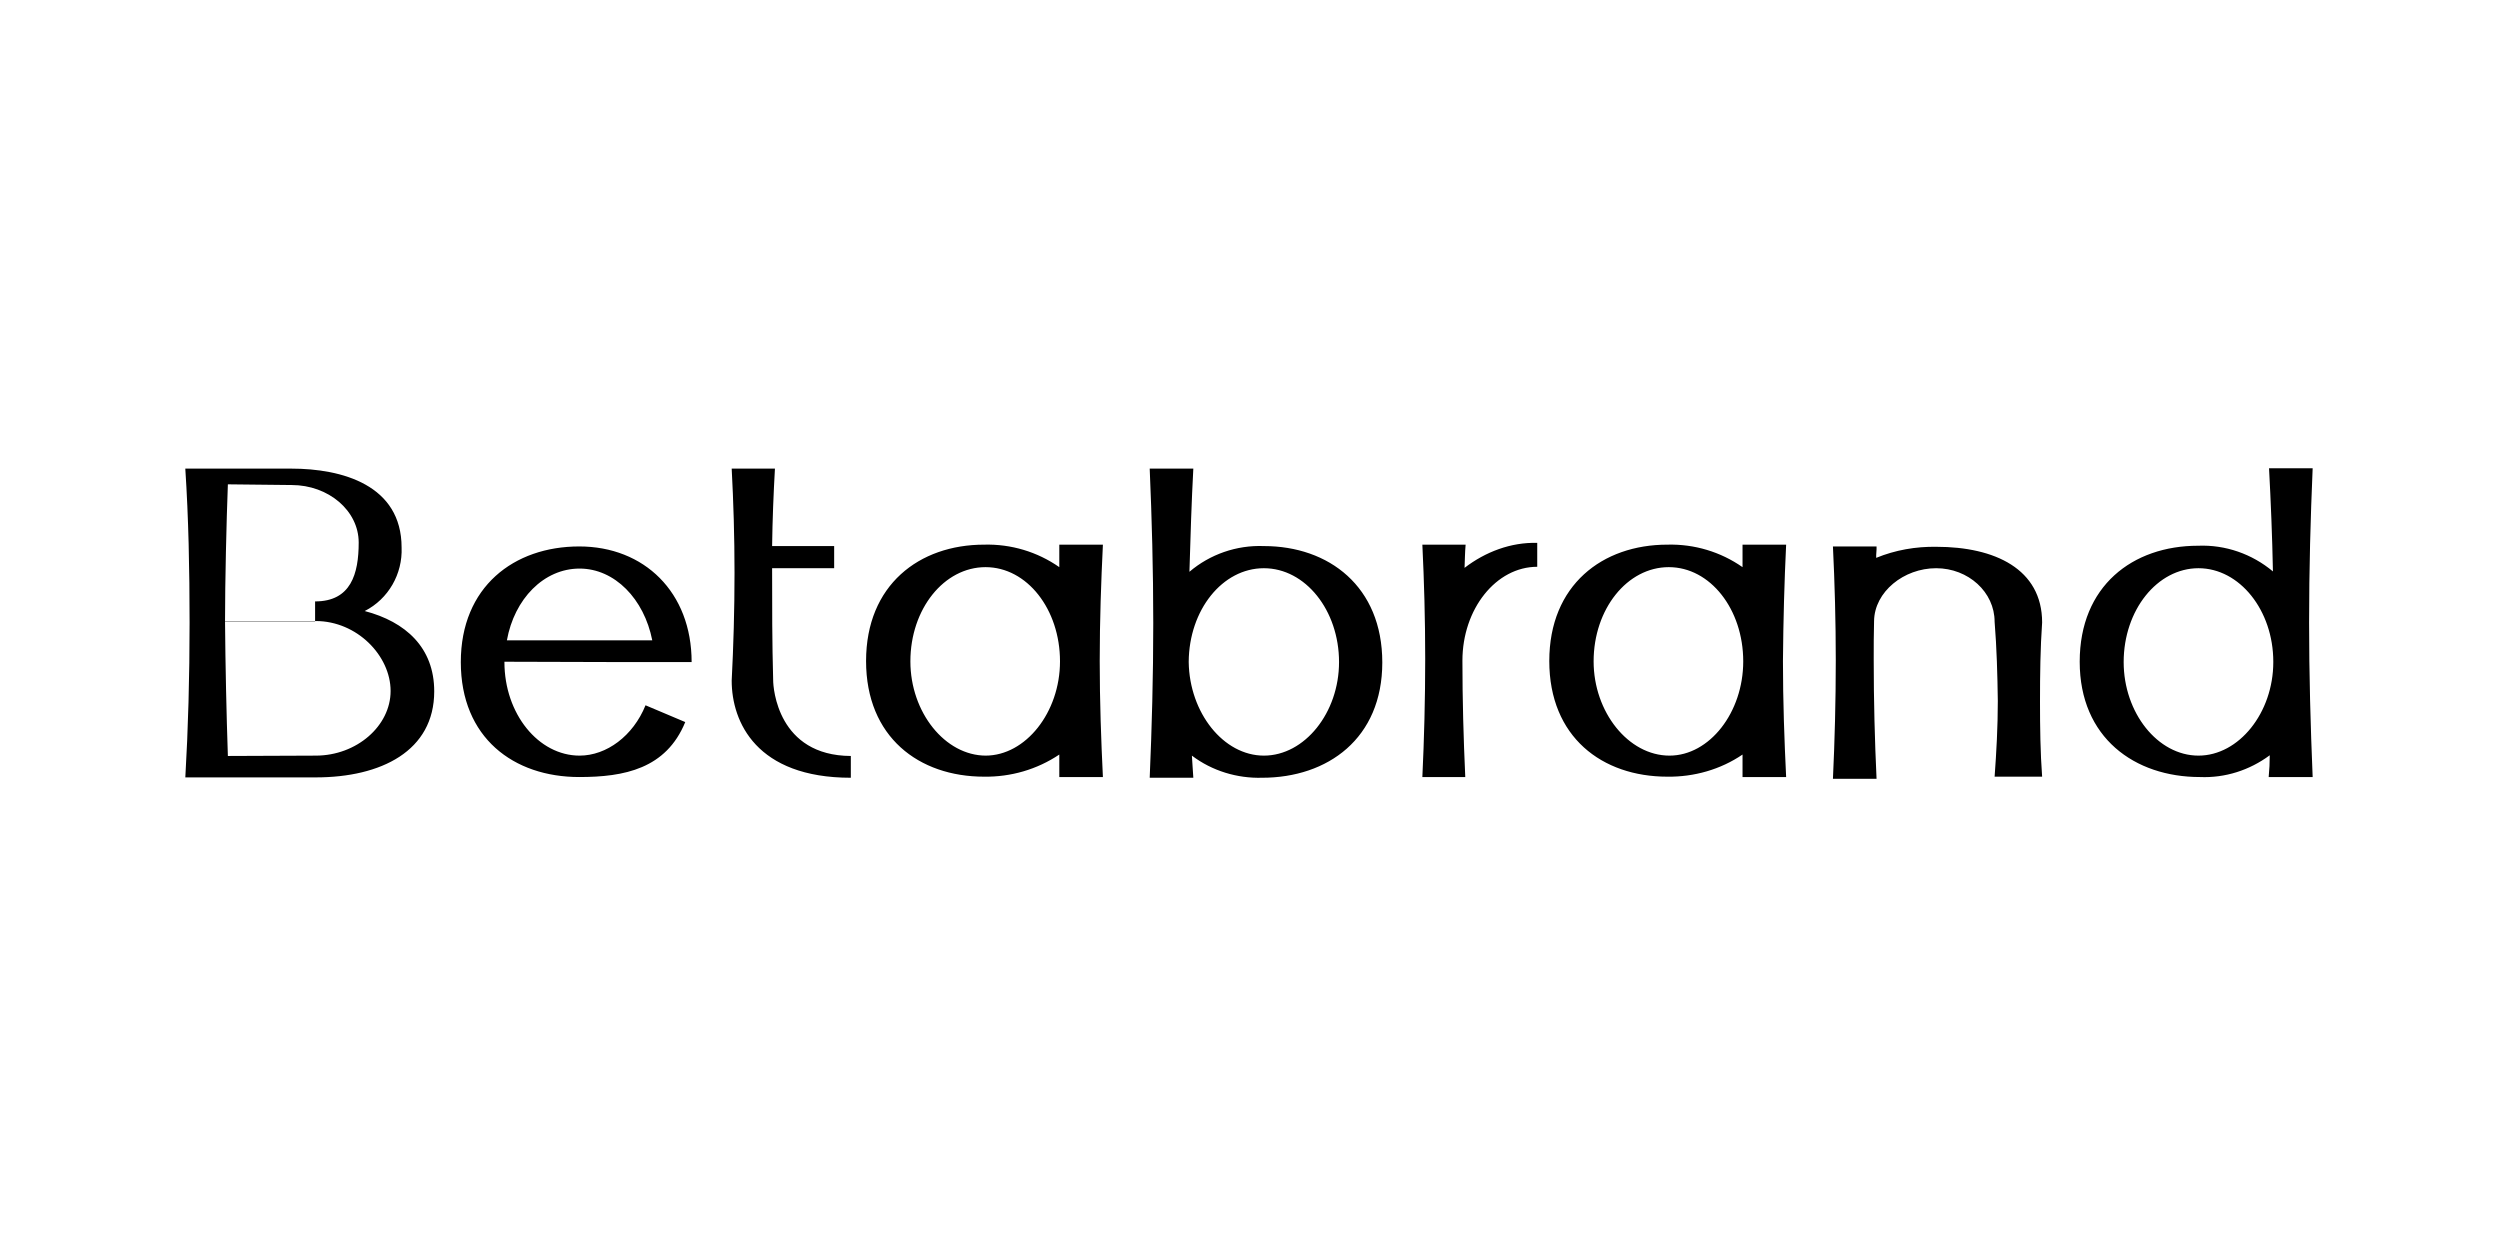 <svg xmlns="http://www.w3.org/2000/svg" width="161" height="81" viewBox="0 0 161 81" fill="none"><path d="M23.488 39.351C25.018 38.57 25.931 36.961 25.863 35.26C25.863 31.236 22.027 30.179 18.762 30.179H11.935V30.202C12.14 33.328 12.209 36.639 12.209 40.11C12.209 43.604 12.117 46.938 11.935 50.064H20.337C24.539 50.064 27.964 48.363 27.964 44.524C27.964 41.696 26.114 40.041 23.488 39.351ZM14.675 31.191L18.785 31.236C21.159 31.236 23.1 32.892 23.1 34.938C23.1 36.961 22.598 38.731 20.292 38.731V40.018H14.492C14.492 37.443 14.583 33.604 14.675 31.191ZM20.337 48.662L14.675 48.685C14.583 45.972 14.515 42.846 14.492 39.995H20.337C22.986 39.995 25.155 42.225 25.155 44.501C25.155 46.754 22.963 48.662 20.337 48.662ZM37.325 48.662C34.677 48.662 32.485 45.972 32.485 42.639V42.616C37.736 42.639 41.755 42.639 44.541 42.639C44.541 38.133 41.481 35.191 37.302 35.191C33.101 35.191 29.676 37.788 29.676 42.639C29.676 47.512 33.078 50.041 37.302 50.041C40.202 50.041 42.897 49.512 44.13 46.501L41.572 45.42C40.773 47.397 39.061 48.662 37.325 48.662ZM37.325 36.616C39.586 36.616 41.481 38.57 42.006 41.236H32.644C33.124 38.57 35.019 36.616 37.325 36.616ZM49.792 43.811C49.724 41.397 49.724 39.007 49.724 36.593H53.72V35.167H49.724C49.747 33.466 49.815 31.788 49.906 30.179H47.121C47.235 32.34 47.303 34.547 47.303 36.892C47.303 39.305 47.235 41.604 47.121 43.834C47.121 46.501 48.719 50.087 54.793 50.087V48.685C50.089 48.662 49.792 44.317 49.792 43.811ZM71.027 35.075H68.219V36.524C66.803 35.535 65.113 35.03 63.378 35.075C59.2 35.075 55.775 37.673 55.775 42.57C55.775 47.466 59.177 50.018 63.378 50.018C65.091 50.041 66.78 49.558 68.219 48.593V50.041H71.027C70.913 47.673 70.822 45.191 70.822 42.57C70.822 39.926 70.913 37.443 71.027 35.075ZM63.492 48.662C60.866 48.662 58.629 45.88 58.629 42.593C58.629 39.214 60.798 36.524 63.469 36.524C66.141 36.524 68.264 39.236 68.264 42.593C68.264 45.88 66.05 48.662 63.469 48.662H63.492ZM81.394 35.167C79.635 35.099 77.923 35.696 76.599 36.823C76.667 34.524 76.736 32.294 76.85 30.179H74.041C74.178 33.374 74.27 36.685 74.27 40.133C74.27 43.581 74.178 46.892 74.041 50.087H76.85C76.827 49.627 76.781 49.145 76.758 48.662C78.06 49.65 79.681 50.133 81.279 50.087C85.504 50.087 89.02 47.558 89.02 42.662C89.02 37.765 85.572 35.167 81.394 35.167ZM81.394 48.662C78.791 48.662 76.599 45.903 76.553 42.639V42.616C76.576 39.282 78.722 36.593 81.394 36.593C84.065 36.593 86.234 39.305 86.234 42.639C86.234 45.903 84.019 48.662 81.394 48.662ZM94.317 36.57C94.34 36.064 94.34 35.581 94.386 35.075H91.6C91.714 37.443 91.783 39.857 91.783 42.432C91.783 45.053 91.714 47.627 91.6 50.041H94.363C94.249 47.535 94.18 45.053 94.18 42.547C94.18 39.214 96.349 36.501 98.998 36.501V34.961C97.308 34.915 95.664 35.535 94.317 36.57ZM115.027 35.075H112.219V36.524C110.803 35.535 109.113 35.03 107.378 35.075C103.199 35.075 99.774 37.673 99.774 42.57C99.774 47.466 103.177 50.018 107.378 50.018C109.09 50.041 110.803 49.558 112.219 48.593V50.041H115.027C114.913 47.673 114.822 45.191 114.822 42.57C114.844 39.926 114.913 37.443 115.027 35.075ZM102.629 42.593C102.629 39.214 104.798 36.524 107.469 36.524C110.141 36.524 112.264 39.236 112.264 42.593C112.264 45.88 110.095 48.662 107.515 48.662C104.866 48.662 102.629 45.857 102.629 42.593ZM131.513 40.087C131.513 36.639 128.453 35.214 124.708 35.214C123.384 35.191 122.06 35.42 120.827 35.926V35.742L120.85 35.374V35.191H118.041C118.155 37.535 118.224 39.995 118.224 42.524C118.224 45.191 118.155 47.719 118.041 50.156H120.85C120.735 47.696 120.667 45.145 120.667 42.455C120.667 41.627 120.667 40.823 120.69 39.995C120.713 38.11 122.608 36.593 124.686 36.593C126.763 36.593 128.453 38.133 128.453 40.041C128.59 41.742 128.636 43.443 128.659 45.145C128.659 46.823 128.567 48.455 128.453 50.018H131.513C131.399 48.478 131.376 46.846 131.376 45.167C131.376 43.42 131.399 41.719 131.513 40.087ZM148.935 30.156H146.126C146.24 32.294 146.332 34.501 146.377 36.8C145.03 35.673 143.318 35.075 141.559 35.145C137.335 35.145 133.933 37.742 133.933 42.616C133.933 47.512 137.472 50.041 141.674 50.041C143.295 50.11 144.87 49.604 146.172 48.639C146.172 49.099 146.149 49.581 146.103 50.041H148.935C148.798 46.731 148.706 43.42 148.706 40.087C148.706 36.662 148.798 33.374 148.935 30.156ZM146.4 42.639C146.4 45.903 144.185 48.662 141.582 48.662C138.956 48.662 136.764 45.903 136.764 42.639C136.764 39.282 138.934 36.593 141.582 36.593C144.231 36.593 146.4 39.305 146.4 42.616V42.639Z" fill="black"></path></svg>